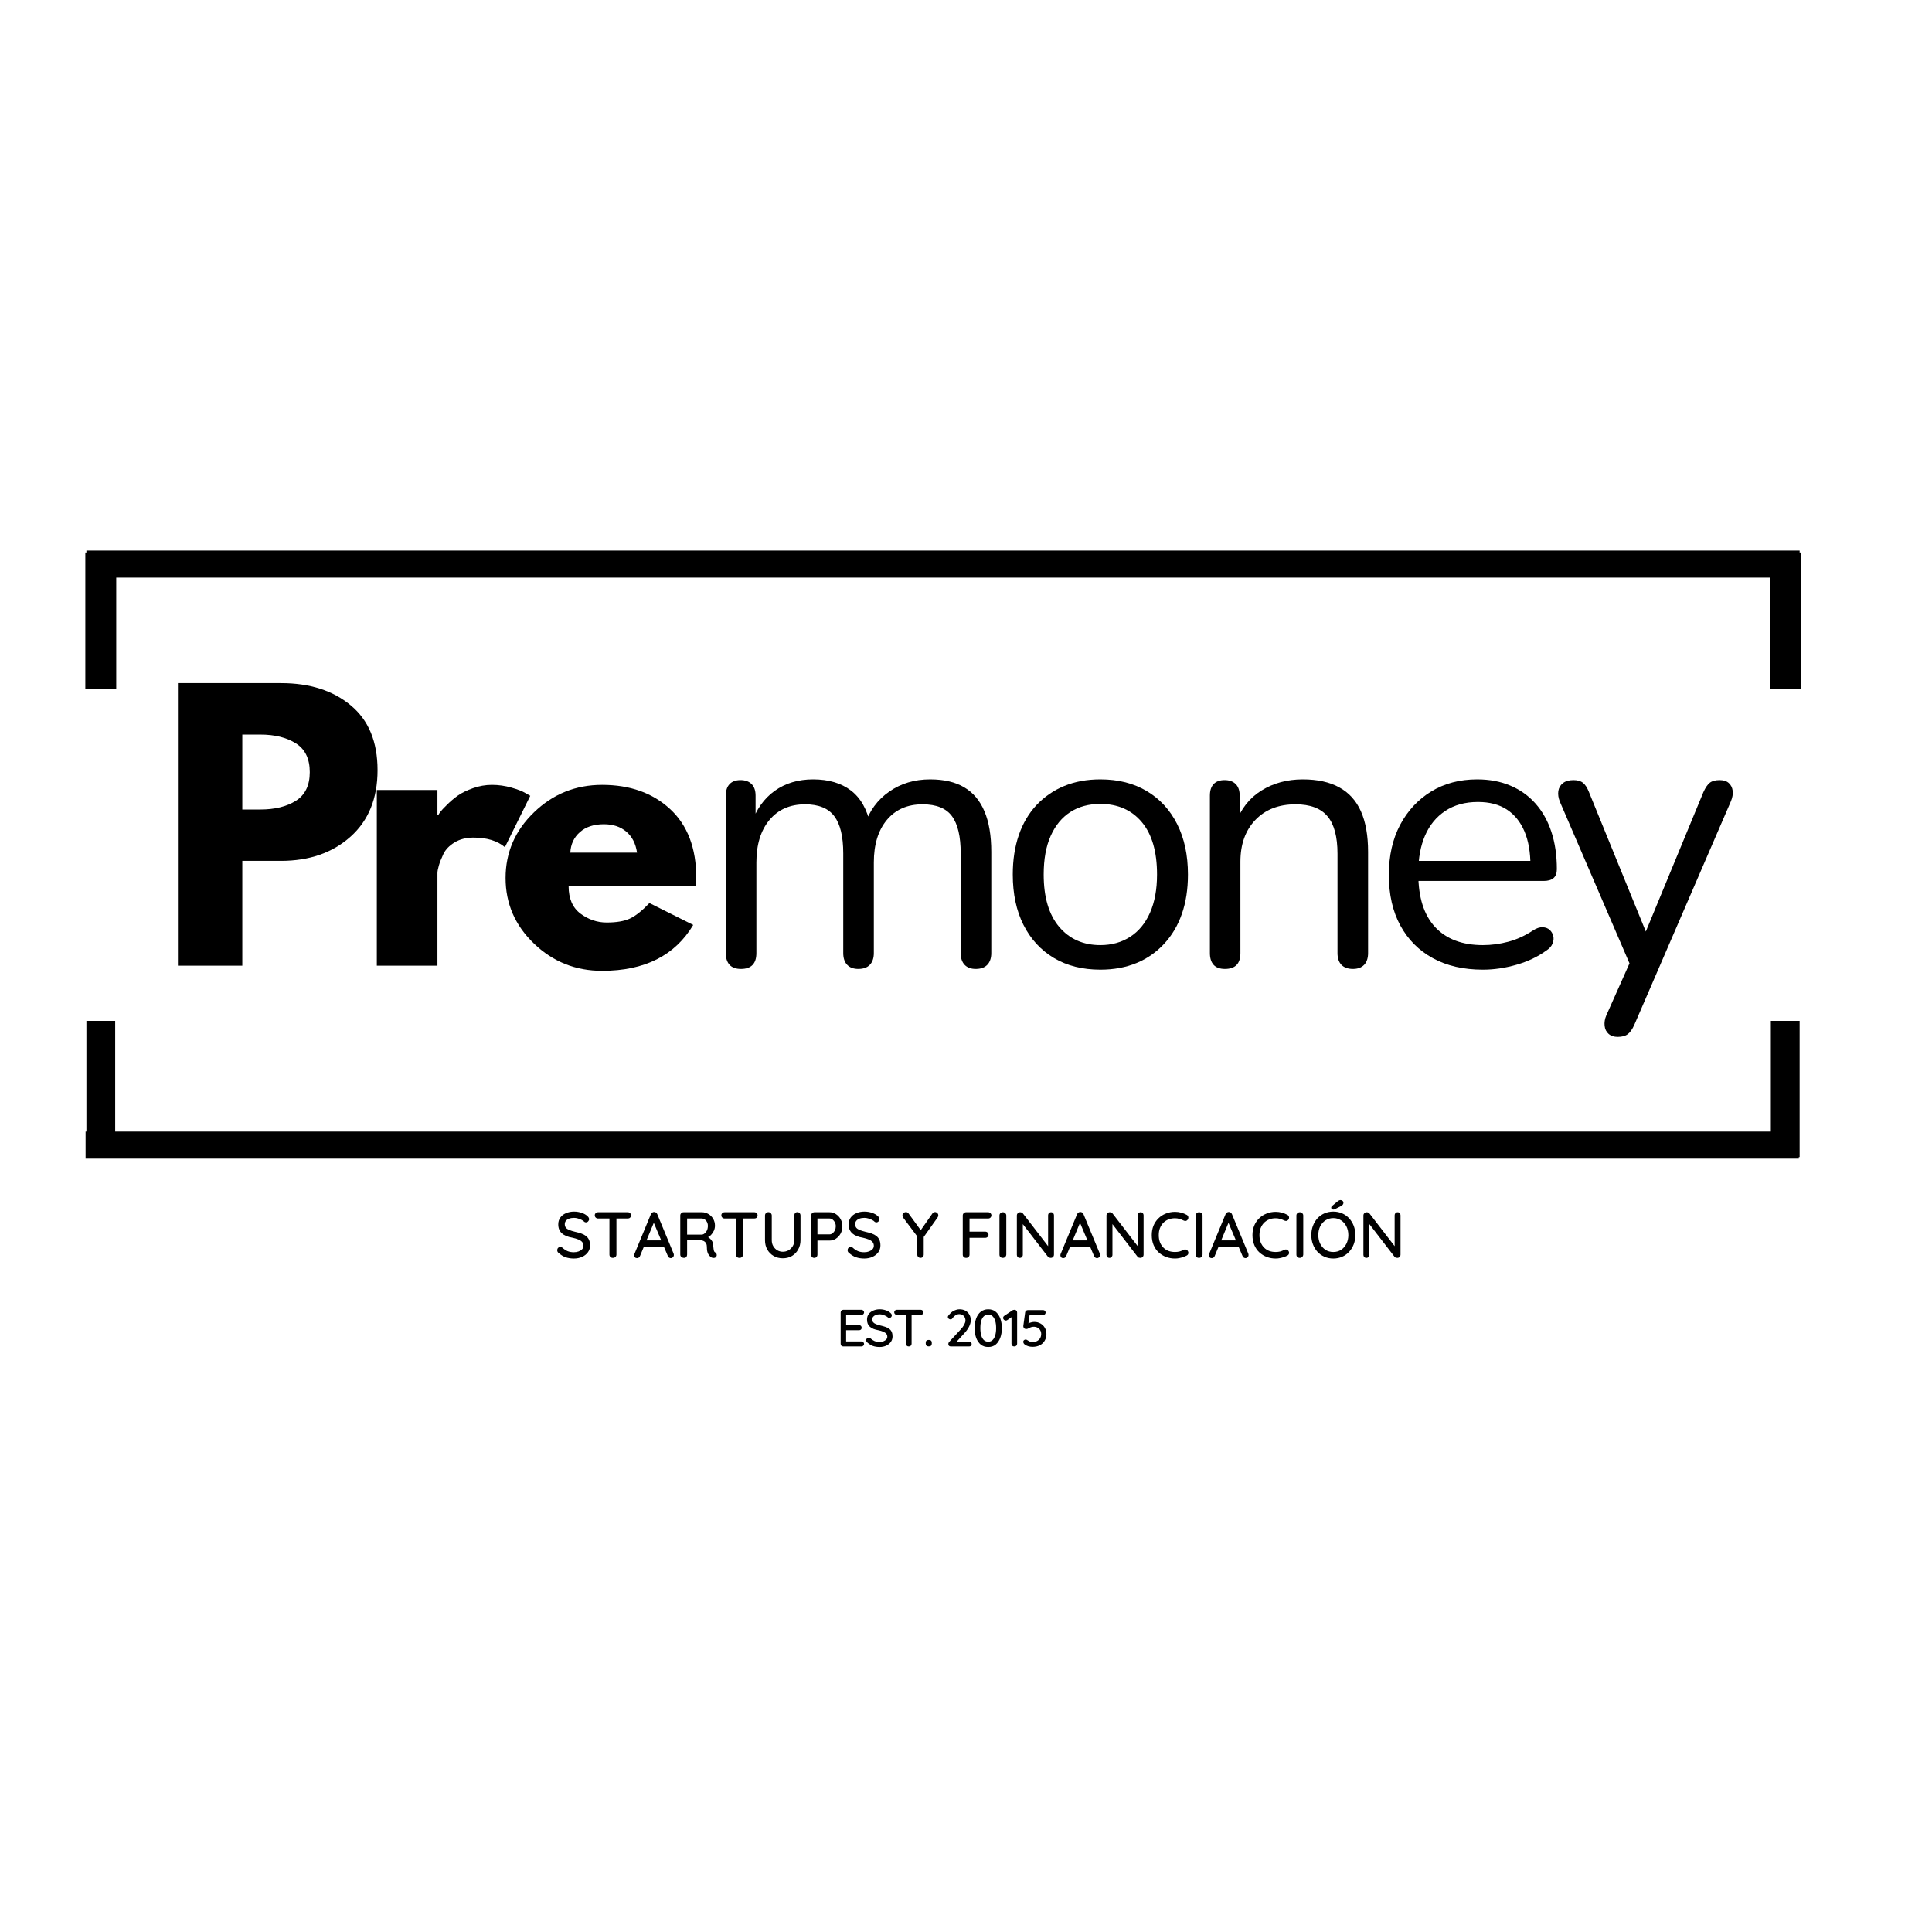 <svg xmlns="http://www.w3.org/2000/svg" xmlns:xlink="http://www.w3.org/1999/xlink" width="500" zoomAndPan="magnify" viewBox="0 0 375 375" height="500" preserveAspectRatio="xMidYMid meet" version="1.0"><defs><g></g><clipPath id="5292f1221a"><rect x="0" width="308" y="0" height="101"></rect></clipPath><clipPath id="b526734a1c"><rect x="0" width="167" y="0" height="17"></rect></clipPath><clipPath id="1fc776aa62"><rect x="0" width="45" y="0" height="13"></rect></clipPath><clipPath id="16e8ccd414"><path d="M 327 1 L 333.441 1 L 333.441 33.52 L 327 33.52 Z M 327 1 " clip-rule="nonzero"></path></clipPath><clipPath id="c2f56255a3"><path d="M 0.559 1 L 7 1 L 7 33.52 L 0.559 33.52 Z M 0.559 1 " clip-rule="nonzero"></path></clipPath><clipPath id="1ee59473c9"><rect x="0" width="334" y="0" height="34"></rect></clipPath></defs><g transform="matrix(1, 0, 0, 1, 30, 113)"><g clip-path="url(#5292f1221a)"><g fill="#000000" fill-opacity="1"><g transform="translate(0.549, 74.438)"><g><path d="M 3.984 -54.844 L 24 -54.844 C 29.582 -54.844 34.098 -53.398 37.547 -50.516 C 41.004 -47.641 42.734 -43.453 42.734 -37.953 C 42.734 -32.461 40.984 -28.156 37.484 -25.031 C 33.984 -21.906 29.488 -20.344 24 -20.344 L 16.484 -20.344 L 16.484 0 L 3.984 0 Z M 16.484 -30.312 L 20 -30.312 C 22.789 -30.312 25.082 -30.875 26.875 -32 C 28.676 -33.133 29.578 -34.988 29.578 -37.562 C 29.578 -40.164 28.676 -42.031 26.875 -43.156 C 25.082 -44.289 22.789 -44.859 20 -44.859 L 16.484 -44.859 Z M 16.484 -30.312 "></path></g></g></g><g fill="#000000" fill-opacity="1"><g transform="translate(39.158, 74.438)"><g><path d="M 3.984 0 L 3.984 -34.094 L 15.75 -34.094 L 15.75 -29.188 L 15.891 -29.188 C 15.973 -29.363 16.113 -29.582 16.312 -29.844 C 16.508 -30.113 16.941 -30.578 17.609 -31.234 C 18.273 -31.898 18.984 -32.5 19.734 -33.031 C 20.492 -33.562 21.469 -34.035 22.656 -34.453 C 23.852 -34.879 25.078 -35.094 26.328 -35.094 C 27.609 -35.094 28.867 -34.914 30.109 -34.562 C 31.348 -34.207 32.254 -33.852 32.828 -33.5 L 33.766 -32.969 L 28.844 -23 C 27.383 -24.238 25.348 -24.859 22.734 -24.859 C 21.316 -24.859 20.098 -24.547 19.078 -23.922 C 18.055 -23.305 17.332 -22.555 16.906 -21.672 C 16.488 -20.785 16.191 -20.031 16.016 -19.406 C 15.836 -18.789 15.75 -18.305 15.75 -17.953 L 15.75 0 Z M 3.984 0 "></path></g></g></g><g fill="#000000" fill-opacity="1"><g transform="translate(66.603, 74.438)"><g><path d="M 38.484 -15.422 L 13.766 -15.422 C 13.766 -13.023 14.535 -11.25 16.078 -10.094 C 17.629 -8.945 19.316 -8.375 21.141 -8.375 C 23.047 -8.375 24.551 -8.629 25.656 -9.141 C 26.758 -9.648 28.023 -10.656 29.453 -12.156 L 37.953 -7.906 C 34.41 -1.969 28.516 1 20.266 1 C 15.129 1 10.723 -0.758 7.047 -4.281 C 3.367 -7.812 1.531 -12.055 1.531 -17.016 C 1.531 -21.973 3.367 -26.223 7.047 -29.766 C 10.723 -33.316 15.129 -35.094 20.266 -35.094 C 25.672 -35.094 30.066 -33.531 33.453 -30.406 C 36.848 -27.281 38.547 -22.816 38.547 -17.016 C 38.547 -16.211 38.523 -15.68 38.484 -15.422 Z M 14.094 -21.938 L 27.047 -21.938 C 26.785 -23.707 26.086 -25.066 24.953 -26.016 C 23.828 -26.973 22.379 -27.453 20.609 -27.453 C 18.66 -27.453 17.109 -26.941 15.953 -25.922 C 14.797 -24.898 14.176 -23.57 14.094 -21.938 Z M 14.094 -21.938 "></path></g></g></g><g fill="#000000" fill-opacity="1"><g transform="translate(105.158, 74.557)"><g><path d="M 8.656 0.516 C 7.676 0.516 6.941 0.25 6.453 -0.281 C 5.961 -0.82 5.719 -1.582 5.719 -2.562 L 5.719 -33.125 C 5.719 -34.102 5.961 -34.848 6.453 -35.359 C 6.941 -35.879 7.648 -36.141 8.578 -36.141 C 9.504 -36.141 10.223 -35.879 10.734 -35.359 C 11.242 -34.848 11.5 -34.102 11.5 -33.125 L 11.5 -26.688 L 10.703 -27.703 C 11.629 -30.441 13.129 -32.555 15.203 -34.047 C 17.285 -35.535 19.77 -36.281 22.656 -36.281 C 25.676 -36.281 28.129 -35.555 30.016 -34.109 C 31.898 -32.672 33.16 -30.438 33.797 -27.406 L 32.688 -27.406 C 33.57 -30.145 35.148 -32.305 37.422 -33.891 C 39.691 -35.484 42.344 -36.281 45.375 -36.281 C 48.062 -36.281 50.27 -35.766 52 -34.734 C 53.738 -33.711 55.047 -32.16 55.922 -30.078 C 56.805 -28.004 57.25 -25.379 57.25 -22.203 L 57.25 -2.562 C 57.25 -1.582 56.988 -0.82 56.469 -0.281 C 55.957 0.25 55.211 0.516 54.234 0.516 C 53.305 0.516 52.586 0.25 52.078 -0.281 C 51.566 -0.82 51.312 -1.582 51.312 -2.562 L 51.312 -21.922 C 51.312 -25.191 50.75 -27.594 49.625 -29.125 C 48.5 -30.664 46.594 -31.438 43.906 -31.438 C 40.969 -31.438 38.656 -30.422 36.969 -28.391 C 35.289 -26.367 34.453 -23.625 34.453 -20.156 L 34.453 -2.562 C 34.453 -1.582 34.191 -0.82 33.672 -0.281 C 33.16 0.25 32.414 0.516 31.438 0.516 C 30.508 0.516 29.789 0.25 29.281 -0.281 C 28.77 -0.82 28.516 -1.582 28.516 -2.562 L 28.516 -21.922 C 28.516 -25.191 27.938 -27.594 26.781 -29.125 C 25.633 -30.664 23.742 -31.438 21.109 -31.438 C 18.18 -31.438 15.875 -30.422 14.188 -28.391 C 12.5 -26.367 11.656 -23.625 11.656 -20.156 L 11.656 -2.562 C 11.656 -0.508 10.656 0.516 8.656 0.516 Z M 8.656 0.516 "></path></g></g></g><g fill="#000000" fill-opacity="1"><g transform="translate(163.204, 74.557)"><g><path d="M 20.375 0.656 C 16.906 0.656 13.898 -0.098 11.359 -1.609 C 8.816 -3.129 6.848 -5.27 5.453 -8.031 C 4.066 -10.789 3.375 -14.051 3.375 -17.812 C 3.375 -20.645 3.766 -23.195 4.547 -25.469 C 5.328 -27.738 6.473 -29.68 7.984 -31.297 C 9.504 -32.91 11.301 -34.145 13.375 -35 C 15.445 -35.852 17.781 -36.281 20.375 -36.281 C 23.844 -36.281 26.848 -35.52 29.391 -34 C 31.93 -32.488 33.895 -30.352 35.281 -27.594 C 36.676 -24.832 37.375 -21.57 37.375 -17.812 C 37.375 -14.977 36.984 -12.438 36.203 -10.188 C 35.422 -7.938 34.27 -5.992 32.75 -4.359 C 31.238 -2.723 29.445 -1.477 27.375 -0.625 C 25.301 0.227 22.969 0.656 20.375 0.656 Z M 20.375 -4.109 C 22.57 -4.109 24.5 -4.645 26.156 -5.719 C 27.82 -6.789 29.109 -8.352 30.016 -10.406 C 30.922 -12.457 31.375 -14.926 31.375 -17.812 C 31.375 -22.258 30.383 -25.656 28.406 -28 C 26.426 -30.344 23.75 -31.516 20.375 -31.516 C 18.125 -31.516 16.18 -30.988 14.547 -29.938 C 12.91 -28.883 11.641 -27.344 10.734 -25.312 C 9.828 -23.289 9.375 -20.789 9.375 -17.812 C 9.375 -13.414 10.375 -10.031 12.375 -7.656 C 14.383 -5.289 17.051 -4.109 20.375 -4.109 Z M 20.375 -4.109 "></path></g></g></g><g fill="#000000" fill-opacity="1"><g transform="translate(199.263, 74.557)"><g><path d="M 8.5 0.516 C 7.52 0.516 6.785 0.25 6.297 -0.281 C 5.816 -0.82 5.578 -1.582 5.578 -2.562 L 5.578 -33.125 C 5.578 -34.102 5.816 -34.848 6.297 -35.359 C 6.785 -35.879 7.492 -36.141 8.422 -36.141 C 9.359 -36.141 10.082 -35.879 10.594 -35.359 C 11.102 -34.848 11.359 -34.102 11.359 -33.125 L 11.359 -26.828 L 10.562 -27.703 C 11.582 -30.535 13.254 -32.672 15.578 -34.109 C 17.898 -35.555 20.578 -36.281 23.609 -36.281 C 26.441 -36.281 28.797 -35.766 30.672 -34.734 C 32.555 -33.711 33.961 -32.16 34.891 -30.078 C 35.816 -28.004 36.281 -25.379 36.281 -22.203 L 36.281 -2.562 C 36.281 -1.582 36.023 -0.82 35.516 -0.281 C 35.004 0.25 34.281 0.516 33.344 0.516 C 32.375 0.516 31.629 0.25 31.109 -0.281 C 30.598 -0.82 30.344 -1.582 30.344 -2.562 L 30.344 -21.844 C 30.344 -25.164 29.691 -27.594 28.391 -29.125 C 27.098 -30.664 25.035 -31.438 22.203 -31.438 C 18.93 -31.438 16.328 -30.422 14.391 -28.391 C 12.461 -26.367 11.5 -23.672 11.5 -20.297 L 11.5 -2.562 C 11.5 -0.508 10.5 0.516 8.5 0.516 Z M 8.5 0.516 "></path></g></g></g><g fill="#000000" fill-opacity="1"><g transform="translate(236.201, 74.557)"><g><path d="M 21.625 0.656 C 17.863 0.656 14.625 -0.086 11.906 -1.578 C 9.195 -3.066 7.098 -5.176 5.609 -7.906 C 4.117 -10.645 3.375 -13.922 3.375 -17.734 C 3.375 -21.453 4.102 -24.691 5.562 -27.453 C 7.031 -30.211 9.047 -32.375 11.609 -33.938 C 14.18 -35.5 17.148 -36.281 20.516 -36.281 C 22.91 -36.281 25.062 -35.875 26.969 -35.062 C 28.875 -34.258 30.5 -33.098 31.844 -31.578 C 33.188 -30.066 34.211 -28.238 34.922 -26.094 C 35.629 -23.945 35.984 -21.531 35.984 -18.844 C 35.984 -18.062 35.766 -17.484 35.328 -17.109 C 34.891 -16.742 34.254 -16.562 33.422 -16.562 L 7.922 -16.562 L 7.922 -20.453 L 32.031 -20.453 L 30.859 -19.5 C 30.859 -22.133 30.469 -24.367 29.688 -26.203 C 28.906 -28.035 27.77 -29.441 26.281 -30.422 C 24.789 -31.398 22.922 -31.891 20.672 -31.891 C 18.18 -31.891 16.066 -31.312 14.328 -30.156 C 12.598 -29.008 11.289 -27.422 10.406 -25.391 C 9.531 -23.367 9.094 -21.016 9.094 -18.328 L 9.094 -17.891 C 9.094 -13.391 10.176 -9.969 12.344 -7.625 C 14.52 -5.281 17.613 -4.109 21.625 -4.109 C 23.281 -4.109 24.926 -4.328 26.562 -4.766 C 28.207 -5.203 29.812 -5.938 31.375 -6.969 C 32.051 -7.406 32.672 -7.609 33.234 -7.578 C 33.797 -7.555 34.25 -7.383 34.594 -7.062 C 34.938 -6.75 35.164 -6.359 35.281 -5.891 C 35.406 -5.43 35.359 -4.93 35.141 -4.391 C 34.922 -3.859 34.492 -3.395 33.859 -3 C 32.242 -1.832 30.336 -0.93 28.141 -0.297 C 25.941 0.336 23.77 0.656 21.625 0.656 Z M 21.625 0.656 "></path></g></g></g><g fill="#000000" fill-opacity="1"><g transform="translate(270.501, 74.557)"><g><path d="M 13.484 13.703 C 12.754 13.703 12.164 13.504 11.719 13.109 C 11.281 12.723 11.023 12.203 10.953 11.547 C 10.879 10.891 10.988 10.219 11.281 9.531 L 16.344 -1.828 L 16.344 0.734 L 2.266 -31.953 C 1.973 -32.691 1.875 -33.379 1.969 -34.016 C 2.07 -34.648 2.367 -35.16 2.859 -35.547 C 3.348 -35.941 4.031 -36.141 4.906 -36.141 C 5.688 -36.141 6.297 -35.969 6.734 -35.625 C 7.18 -35.281 7.578 -34.672 7.922 -33.797 L 19.938 -4.328 L 17.953 -4.328 L 30.125 -33.797 C 30.52 -34.672 30.938 -35.281 31.375 -35.625 C 31.812 -35.969 32.445 -36.141 33.281 -36.141 C 34.062 -36.141 34.66 -35.941 35.078 -35.547 C 35.492 -35.16 35.738 -34.66 35.812 -34.047 C 35.883 -33.43 35.77 -32.758 35.469 -32.031 L 16.719 11.359 C 16.32 12.242 15.891 12.852 15.422 13.188 C 14.961 13.531 14.316 13.703 13.484 13.703 Z M 13.484 13.703 "></path></g></g></g></g></g><g transform="matrix(1, 0, 0, 1, 107, 231)"><g clip-path="url(#b526734a1c)"><g fill="#000000" fill-opacity="1"><g transform="translate(0.655, 13.153)"><g><path d="M 3.75 0.125 C 3.133 0.125 2.594 0.039 2.125 -0.125 C 1.656 -0.289 1.203 -0.57 0.766 -0.969 C 0.672 -1.031 0.602 -1.109 0.562 -1.203 C 0.52 -1.305 0.5 -1.406 0.5 -1.5 C 0.5 -1.664 0.555 -1.812 0.672 -1.938 C 0.785 -2.062 0.93 -2.125 1.109 -2.125 C 1.242 -2.125 1.375 -2.078 1.5 -1.984 C 1.812 -1.691 2.145 -1.469 2.5 -1.312 C 2.852 -1.164 3.266 -1.094 3.734 -1.094 C 4.066 -1.094 4.375 -1.145 4.656 -1.25 C 4.945 -1.363 5.176 -1.508 5.344 -1.688 C 5.508 -1.875 5.594 -2.094 5.594 -2.344 C 5.594 -2.645 5.504 -2.895 5.328 -3.094 C 5.16 -3.289 4.91 -3.453 4.578 -3.578 C 4.254 -3.711 3.867 -3.828 3.422 -3.922 C 2.992 -3.992 2.613 -4.098 2.281 -4.234 C 1.945 -4.367 1.66 -4.539 1.422 -4.75 C 1.191 -4.957 1.016 -5.203 0.891 -5.484 C 0.766 -5.773 0.703 -6.113 0.703 -6.5 C 0.703 -7.008 0.832 -7.445 1.094 -7.812 C 1.363 -8.188 1.727 -8.473 2.188 -8.672 C 2.656 -8.879 3.18 -8.984 3.766 -8.984 C 4.297 -8.984 4.797 -8.898 5.266 -8.734 C 5.734 -8.578 6.109 -8.359 6.391 -8.078 C 6.586 -7.898 6.688 -7.707 6.688 -7.5 C 6.688 -7.352 6.625 -7.211 6.5 -7.078 C 6.383 -6.953 6.25 -6.891 6.094 -6.891 C 5.969 -6.891 5.863 -6.922 5.781 -6.984 C 5.645 -7.129 5.461 -7.258 5.234 -7.375 C 5.004 -7.488 4.758 -7.582 4.5 -7.656 C 4.25 -7.727 4.004 -7.766 3.766 -7.766 C 3.391 -7.766 3.066 -7.711 2.797 -7.609 C 2.523 -7.504 2.316 -7.359 2.172 -7.172 C 2.035 -6.992 1.969 -6.785 1.969 -6.547 C 1.969 -6.254 2.047 -6.016 2.203 -5.828 C 2.367 -5.648 2.598 -5.504 2.891 -5.391 C 3.191 -5.273 3.531 -5.172 3.906 -5.078 C 4.375 -4.973 4.789 -4.859 5.156 -4.734 C 5.52 -4.609 5.828 -4.445 6.078 -4.25 C 6.336 -4.051 6.535 -3.801 6.672 -3.5 C 6.805 -3.207 6.875 -2.844 6.875 -2.406 C 6.875 -1.895 6.727 -1.445 6.438 -1.062 C 6.156 -0.688 5.781 -0.395 5.312 -0.188 C 4.844 0.02 4.32 0.125 3.75 0.125 Z M 3.75 0.125 "></path></g></g></g><g fill="#000000" fill-opacity="1"><g transform="translate(8.056, 13.153)"><g><path d="M 3.906 0 C 3.707 0 3.547 -0.055 3.422 -0.172 C 3.297 -0.297 3.234 -0.453 3.234 -0.641 L 3.234 -8.219 L 4.594 -8.219 L 4.594 -0.641 C 4.594 -0.453 4.523 -0.297 4.391 -0.172 C 4.266 -0.055 4.102 0 3.906 0 Z M 1.031 -7.641 C 0.852 -7.641 0.703 -7.695 0.578 -7.812 C 0.453 -7.926 0.391 -8.078 0.391 -8.266 C 0.391 -8.441 0.453 -8.582 0.578 -8.688 C 0.703 -8.801 0.852 -8.859 1.031 -8.859 L 6.797 -8.859 C 6.973 -8.859 7.117 -8.801 7.234 -8.688 C 7.359 -8.57 7.422 -8.426 7.422 -8.25 C 7.422 -8.062 7.359 -7.91 7.234 -7.797 C 7.117 -7.691 6.973 -7.641 6.797 -7.641 Z M 1.031 -7.641 "></path></g></g></g><g fill="#000000" fill-opacity="1"><g transform="translate(15.887, 13.153)"><g><path d="M 4.188 -7.219 L 1.344 -0.375 C 1.289 -0.238 1.211 -0.133 1.109 -0.062 C 1.016 0.008 0.898 0.047 0.766 0.047 C 0.586 0.047 0.453 -0.004 0.359 -0.109 C 0.266 -0.211 0.211 -0.344 0.203 -0.5 C 0.203 -0.562 0.211 -0.629 0.234 -0.703 L 3.453 -8.484 C 3.516 -8.617 3.602 -8.723 3.719 -8.797 C 3.832 -8.879 3.957 -8.914 4.094 -8.906 C 4.219 -8.906 4.332 -8.867 4.438 -8.797 C 4.551 -8.723 4.633 -8.617 4.688 -8.484 L 7.859 -0.828 C 7.891 -0.742 7.906 -0.656 7.906 -0.562 C 7.906 -0.383 7.844 -0.238 7.719 -0.125 C 7.602 -0.008 7.469 0.047 7.312 0.047 C 7.188 0.047 7.07 0.008 6.969 -0.062 C 6.863 -0.145 6.785 -0.25 6.734 -0.375 L 3.859 -7.172 Z M 1.844 -2.172 L 2.422 -3.391 L 6 -3.391 L 6.219 -2.172 Z M 1.844 -2.172 "></path></g></g></g><g fill="#000000" fill-opacity="1"><g transform="translate(24.009, 13.153)"><g><path d="M 1.781 0 C 1.582 0 1.406 -0.055 1.25 -0.172 C 1.102 -0.297 1.031 -0.453 1.031 -0.641 L 1.031 -8.219 C 1.031 -8.406 1.094 -8.555 1.219 -8.672 C 1.344 -8.797 1.492 -8.859 1.672 -8.859 L 5.234 -8.859 C 5.691 -8.859 6.109 -8.742 6.484 -8.516 C 6.867 -8.297 7.176 -7.988 7.406 -7.594 C 7.645 -7.207 7.766 -6.758 7.766 -6.25 C 7.766 -5.914 7.695 -5.594 7.562 -5.281 C 7.426 -4.977 7.242 -4.707 7.016 -4.469 C 6.785 -4.227 6.523 -4.051 6.234 -3.938 L 6.094 -4.172 C 6.363 -4.078 6.594 -3.941 6.781 -3.766 C 6.977 -3.598 7.133 -3.398 7.25 -3.172 C 7.363 -2.941 7.422 -2.676 7.422 -2.375 C 7.453 -2.113 7.477 -1.895 7.5 -1.719 C 7.52 -1.551 7.551 -1.41 7.594 -1.297 C 7.633 -1.191 7.711 -1.109 7.828 -1.047 C 7.973 -0.961 8.062 -0.836 8.094 -0.672 C 8.133 -0.504 8.102 -0.352 8 -0.219 C 7.926 -0.113 7.832 -0.047 7.719 -0.016 C 7.602 0.016 7.484 0.02 7.359 0 C 7.242 -0.02 7.145 -0.051 7.062 -0.094 C 6.926 -0.188 6.785 -0.312 6.641 -0.469 C 6.504 -0.625 6.395 -0.836 6.312 -1.109 C 6.227 -1.391 6.188 -1.758 6.188 -2.219 C 6.188 -2.426 6.148 -2.602 6.078 -2.75 C 6.016 -2.906 5.922 -3.031 5.797 -3.125 C 5.68 -3.227 5.547 -3.301 5.391 -3.344 C 5.234 -3.395 5.055 -3.422 4.859 -3.422 L 2.172 -3.422 L 2.359 -3.672 L 2.359 -0.641 C 2.359 -0.453 2.305 -0.297 2.203 -0.172 C 2.098 -0.055 1.957 0 1.781 0 Z M 2.188 -4.516 L 5.219 -4.516 C 5.406 -4.523 5.586 -4.602 5.766 -4.75 C 5.953 -4.895 6.102 -5.094 6.219 -5.344 C 6.332 -5.602 6.391 -5.895 6.391 -6.219 C 6.391 -6.625 6.27 -6.961 6.031 -7.234 C 5.789 -7.504 5.504 -7.641 5.172 -7.641 L 2.219 -7.641 L 2.359 -7.969 L 2.359 -4.25 Z M 2.188 -4.516 "></path></g></g></g><g fill="#000000" fill-opacity="1"><g transform="translate(32.624, 13.153)"><g><path d="M 3.906 0 C 3.707 0 3.547 -0.055 3.422 -0.172 C 3.297 -0.297 3.234 -0.453 3.234 -0.641 L 3.234 -8.219 L 4.594 -8.219 L 4.594 -0.641 C 4.594 -0.453 4.523 -0.297 4.391 -0.172 C 4.266 -0.055 4.102 0 3.906 0 Z M 1.031 -7.641 C 0.852 -7.641 0.703 -7.695 0.578 -7.812 C 0.453 -7.926 0.391 -8.078 0.391 -8.266 C 0.391 -8.441 0.453 -8.582 0.578 -8.688 C 0.703 -8.801 0.852 -8.859 1.031 -8.859 L 6.797 -8.859 C 6.973 -8.859 7.117 -8.801 7.234 -8.688 C 7.359 -8.57 7.422 -8.426 7.422 -8.25 C 7.422 -8.062 7.359 -7.91 7.234 -7.797 C 7.117 -7.691 6.973 -7.641 6.797 -7.641 Z M 1.031 -7.641 "></path></g></g></g><g fill="#000000" fill-opacity="1"><g transform="translate(40.456, 13.153)"><g><path d="M 7.312 -8.875 C 7.5 -8.875 7.645 -8.812 7.75 -8.688 C 7.863 -8.562 7.922 -8.406 7.922 -8.219 L 7.922 -3.438 C 7.922 -2.758 7.77 -2.156 7.469 -1.625 C 7.176 -1.094 6.773 -0.676 6.266 -0.375 C 5.754 -0.07 5.16 0.078 4.484 0.078 C 3.816 0.078 3.223 -0.07 2.703 -0.375 C 2.18 -0.676 1.77 -1.094 1.469 -1.625 C 1.176 -2.156 1.031 -2.758 1.031 -3.438 L 1.031 -8.219 C 1.031 -8.406 1.094 -8.562 1.219 -8.688 C 1.344 -8.812 1.504 -8.875 1.703 -8.875 C 1.867 -8.875 2.016 -8.812 2.141 -8.688 C 2.273 -8.562 2.344 -8.406 2.344 -8.219 L 2.344 -3.438 C 2.344 -2.988 2.441 -2.598 2.641 -2.266 C 2.836 -1.93 3.098 -1.664 3.422 -1.469 C 3.754 -1.281 4.109 -1.188 4.484 -1.188 C 4.891 -1.188 5.258 -1.281 5.594 -1.469 C 5.926 -1.664 6.195 -1.93 6.406 -2.266 C 6.613 -2.598 6.719 -2.988 6.719 -3.438 L 6.719 -8.219 C 6.719 -8.406 6.77 -8.562 6.875 -8.688 C 6.977 -8.812 7.125 -8.875 7.312 -8.875 Z M 7.312 -8.875 "></path></g></g></g><g fill="#000000" fill-opacity="1"><g transform="translate(49.413, 13.153)"><g><path d="M 4.594 -8.859 C 5.039 -8.859 5.453 -8.738 5.828 -8.5 C 6.211 -8.258 6.52 -7.93 6.75 -7.516 C 6.977 -7.098 7.094 -6.633 7.094 -6.125 C 7.094 -5.613 6.977 -5.145 6.75 -4.719 C 6.52 -4.301 6.211 -3.969 5.828 -3.719 C 5.453 -3.477 5.039 -3.359 4.594 -3.359 L 2.156 -3.359 L 2.25 -3.562 L 2.25 -0.641 C 2.25 -0.453 2.191 -0.297 2.078 -0.172 C 1.961 -0.055 1.812 0 1.625 0 C 1.445 0 1.301 -0.055 1.188 -0.172 C 1.082 -0.297 1.031 -0.453 1.031 -0.641 L 1.031 -8.219 C 1.031 -8.406 1.094 -8.555 1.219 -8.672 C 1.344 -8.797 1.492 -8.859 1.672 -8.859 Z M 4.594 -4.562 C 4.812 -4.562 5.008 -4.633 5.188 -4.781 C 5.375 -4.926 5.523 -5.113 5.641 -5.344 C 5.754 -5.582 5.812 -5.844 5.812 -6.125 C 5.812 -6.406 5.754 -6.66 5.641 -6.891 C 5.523 -7.117 5.375 -7.301 5.188 -7.438 C 5.008 -7.57 4.812 -7.641 4.594 -7.641 L 2.125 -7.641 L 2.25 -7.828 L 2.25 -4.406 L 2.141 -4.562 Z M 4.594 -4.562 "></path></g></g></g><g fill="#000000" fill-opacity="1"><g transform="translate(57.016, 13.153)"><g><path d="M 3.75 0.125 C 3.133 0.125 2.594 0.039 2.125 -0.125 C 1.656 -0.289 1.203 -0.57 0.766 -0.969 C 0.672 -1.031 0.602 -1.109 0.562 -1.203 C 0.52 -1.305 0.5 -1.406 0.5 -1.5 C 0.5 -1.664 0.555 -1.812 0.672 -1.938 C 0.785 -2.062 0.93 -2.125 1.109 -2.125 C 1.242 -2.125 1.375 -2.078 1.5 -1.984 C 1.812 -1.691 2.145 -1.469 2.5 -1.312 C 2.852 -1.164 3.266 -1.094 3.734 -1.094 C 4.066 -1.094 4.375 -1.145 4.656 -1.25 C 4.945 -1.363 5.176 -1.508 5.344 -1.688 C 5.508 -1.875 5.594 -2.094 5.594 -2.344 C 5.594 -2.645 5.504 -2.895 5.328 -3.094 C 5.16 -3.289 4.91 -3.453 4.578 -3.578 C 4.254 -3.711 3.867 -3.828 3.422 -3.922 C 2.992 -3.992 2.613 -4.098 2.281 -4.234 C 1.945 -4.367 1.66 -4.539 1.422 -4.75 C 1.191 -4.957 1.016 -5.203 0.891 -5.484 C 0.766 -5.773 0.703 -6.113 0.703 -6.5 C 0.703 -7.008 0.832 -7.445 1.094 -7.812 C 1.363 -8.188 1.727 -8.473 2.188 -8.672 C 2.656 -8.879 3.18 -8.984 3.766 -8.984 C 4.297 -8.984 4.797 -8.898 5.266 -8.734 C 5.734 -8.578 6.109 -8.359 6.391 -8.078 C 6.586 -7.898 6.688 -7.707 6.688 -7.5 C 6.688 -7.352 6.625 -7.211 6.5 -7.078 C 6.383 -6.953 6.25 -6.891 6.094 -6.891 C 5.969 -6.891 5.863 -6.922 5.781 -6.984 C 5.645 -7.129 5.461 -7.258 5.234 -7.375 C 5.004 -7.488 4.758 -7.582 4.5 -7.656 C 4.25 -7.727 4.004 -7.766 3.766 -7.766 C 3.391 -7.766 3.066 -7.711 2.797 -7.609 C 2.523 -7.504 2.316 -7.359 2.172 -7.172 C 2.035 -6.992 1.969 -6.785 1.969 -6.547 C 1.969 -6.254 2.047 -6.016 2.203 -5.828 C 2.367 -5.648 2.598 -5.504 2.891 -5.391 C 3.191 -5.273 3.531 -5.172 3.906 -5.078 C 4.375 -4.973 4.789 -4.859 5.156 -4.734 C 5.52 -4.609 5.828 -4.445 6.078 -4.25 C 6.336 -4.051 6.535 -3.801 6.672 -3.5 C 6.805 -3.207 6.875 -2.844 6.875 -2.406 C 6.875 -1.895 6.727 -1.445 6.438 -1.062 C 6.156 -0.688 5.781 -0.395 5.312 -0.188 C 4.844 0.02 4.32 0.125 3.75 0.125 Z M 3.75 0.125 "></path></g></g></g><g fill="#000000" fill-opacity="1"><g transform="translate(64.417, 13.153)"><g></g></g></g><g fill="#000000" fill-opacity="1"><g transform="translate(67.934, 13.153)"><g><path d="M 6.562 -8.891 C 6.719 -8.891 6.859 -8.828 6.984 -8.703 C 7.117 -8.586 7.188 -8.438 7.188 -8.25 C 7.188 -8.188 7.176 -8.117 7.156 -8.047 C 7.133 -7.984 7.102 -7.922 7.062 -7.859 L 4.156 -3.766 L 4.359 -4.5 L 4.359 -0.641 C 4.359 -0.453 4.297 -0.297 4.172 -0.172 C 4.047 -0.055 3.906 0 3.75 0 C 3.57 0 3.422 -0.055 3.297 -0.172 C 3.172 -0.297 3.109 -0.453 3.109 -0.641 L 3.109 -4.406 L 3.203 -4.031 L 0.406 -7.766 C 0.332 -7.859 0.285 -7.945 0.266 -8.031 C 0.242 -8.113 0.234 -8.191 0.234 -8.266 C 0.234 -8.453 0.305 -8.602 0.453 -8.719 C 0.598 -8.832 0.75 -8.891 0.906 -8.891 C 1.102 -8.891 1.273 -8.797 1.422 -8.609 L 3.953 -5.141 L 3.641 -5.172 L 6.031 -8.594 C 6.164 -8.789 6.344 -8.891 6.562 -8.891 Z M 6.562 -8.891 "></path></g></g></g><g fill="#000000" fill-opacity="1"><g transform="translate(75.322, 13.153)"><g></g></g></g><g fill="#000000" fill-opacity="1"><g transform="translate(78.839, 13.153)"><g><path d="M 1.703 0 C 1.492 0 1.328 -0.055 1.203 -0.172 C 1.086 -0.297 1.031 -0.453 1.031 -0.641 L 1.031 -8.219 C 1.031 -8.406 1.094 -8.555 1.219 -8.672 C 1.344 -8.797 1.492 -8.859 1.672 -8.859 L 5.953 -8.859 C 6.141 -8.859 6.289 -8.797 6.406 -8.672 C 6.531 -8.555 6.594 -8.41 6.594 -8.234 C 6.594 -8.078 6.531 -7.938 6.406 -7.812 C 6.289 -7.695 6.141 -7.641 5.953 -7.641 L 2.25 -7.641 L 2.344 -7.766 L 2.344 -4.953 L 2.266 -5.094 L 5.375 -5.094 C 5.562 -5.094 5.719 -5.035 5.844 -4.922 C 5.969 -4.805 6.031 -4.66 6.031 -4.484 C 6.031 -4.316 5.969 -4.176 5.844 -4.062 C 5.719 -3.945 5.562 -3.891 5.375 -3.891 L 2.234 -3.891 L 2.344 -3.984 L 2.344 -0.641 C 2.344 -0.453 2.281 -0.297 2.156 -0.172 C 2.031 -0.055 1.879 0 1.703 0 Z M 1.703 0 "></path></g></g></g><g fill="#000000" fill-opacity="1"><g transform="translate(85.962, 13.153)"><g><path d="M 2.359 -0.641 C 2.348 -0.453 2.273 -0.297 2.141 -0.172 C 2.016 -0.055 1.863 0 1.688 0 C 1.488 0 1.328 -0.055 1.203 -0.172 C 1.086 -0.297 1.031 -0.453 1.031 -0.641 L 1.031 -8.219 C 1.031 -8.406 1.094 -8.555 1.219 -8.672 C 1.344 -8.797 1.504 -8.859 1.703 -8.859 C 1.879 -8.859 2.031 -8.797 2.156 -8.672 C 2.289 -8.555 2.359 -8.406 2.359 -8.219 Z M 2.359 -0.641 "></path></g></g></g><g fill="#000000" fill-opacity="1"><g transform="translate(89.34, 13.153)"><g><path d="M 7.672 -8.859 C 7.836 -8.859 7.973 -8.801 8.078 -8.688 C 8.18 -8.57 8.234 -8.43 8.234 -8.266 L 8.234 -0.641 C 8.234 -0.453 8.172 -0.297 8.047 -0.172 C 7.93 -0.055 7.781 0 7.594 0 C 7.508 0 7.414 -0.016 7.312 -0.047 C 7.219 -0.078 7.145 -0.125 7.094 -0.188 L 1.891 -6.938 L 2.188 -7.094 L 2.188 -0.578 C 2.188 -0.422 2.129 -0.285 2.016 -0.172 C 1.91 -0.055 1.773 0 1.609 0 C 1.43 0 1.289 -0.055 1.188 -0.172 C 1.082 -0.285 1.031 -0.422 1.031 -0.578 L 1.031 -8.219 C 1.031 -8.406 1.094 -8.555 1.219 -8.672 C 1.344 -8.797 1.492 -8.859 1.672 -8.859 C 1.766 -8.859 1.863 -8.836 1.969 -8.797 C 2.07 -8.766 2.148 -8.707 2.203 -8.625 L 7.281 -2.031 L 7.094 -1.844 L 7.094 -8.266 C 7.094 -8.43 7.145 -8.57 7.25 -8.688 C 7.363 -8.801 7.504 -8.859 7.672 -8.859 Z M 7.672 -8.859 "></path></g></g></g><g fill="#000000" fill-opacity="1"><g transform="translate(98.613, 13.153)"><g><path d="M 4.188 -7.219 L 1.344 -0.375 C 1.289 -0.238 1.211 -0.133 1.109 -0.062 C 1.016 0.008 0.898 0.047 0.766 0.047 C 0.586 0.047 0.453 -0.004 0.359 -0.109 C 0.266 -0.211 0.211 -0.344 0.203 -0.5 C 0.203 -0.562 0.211 -0.629 0.234 -0.703 L 3.453 -8.484 C 3.516 -8.617 3.602 -8.723 3.719 -8.797 C 3.832 -8.879 3.957 -8.914 4.094 -8.906 C 4.219 -8.906 4.332 -8.867 4.438 -8.797 C 4.551 -8.723 4.633 -8.617 4.688 -8.484 L 7.859 -0.828 C 7.891 -0.742 7.906 -0.656 7.906 -0.562 C 7.906 -0.383 7.844 -0.238 7.719 -0.125 C 7.602 -0.008 7.469 0.047 7.312 0.047 C 7.188 0.047 7.07 0.008 6.969 -0.062 C 6.863 -0.145 6.785 -0.25 6.734 -0.375 L 3.859 -7.172 Z M 1.844 -2.172 L 2.422 -3.391 L 6 -3.391 L 6.219 -2.172 Z M 1.844 -2.172 "></path></g></g></g><g fill="#000000" fill-opacity="1"><g transform="translate(106.735, 13.153)"><g><path d="M 7.672 -8.859 C 7.836 -8.859 7.973 -8.801 8.078 -8.688 C 8.18 -8.57 8.234 -8.43 8.234 -8.266 L 8.234 -0.641 C 8.234 -0.453 8.172 -0.297 8.047 -0.172 C 7.93 -0.055 7.781 0 7.594 0 C 7.508 0 7.414 -0.016 7.312 -0.047 C 7.219 -0.078 7.145 -0.125 7.094 -0.188 L 1.891 -6.938 L 2.188 -7.094 L 2.188 -0.578 C 2.188 -0.422 2.129 -0.285 2.016 -0.172 C 1.91 -0.055 1.773 0 1.609 0 C 1.43 0 1.289 -0.055 1.188 -0.172 C 1.082 -0.285 1.031 -0.422 1.031 -0.578 L 1.031 -8.219 C 1.031 -8.406 1.094 -8.555 1.219 -8.672 C 1.344 -8.797 1.492 -8.859 1.672 -8.859 C 1.766 -8.859 1.863 -8.836 1.969 -8.797 C 2.07 -8.766 2.148 -8.707 2.203 -8.625 L 7.281 -2.031 L 7.094 -1.844 L 7.094 -8.266 C 7.094 -8.43 7.145 -8.57 7.25 -8.688 C 7.363 -8.801 7.504 -8.859 7.672 -8.859 Z M 7.672 -8.859 "></path></g></g></g><g fill="#000000" fill-opacity="1"><g transform="translate(116.009, 13.153)"><g><path d="M 7.312 -8.359 C 7.5 -8.266 7.609 -8.117 7.641 -7.922 C 7.672 -7.723 7.625 -7.547 7.5 -7.391 C 7.406 -7.266 7.281 -7.191 7.125 -7.172 C 6.977 -7.16 6.832 -7.191 6.688 -7.266 C 6.445 -7.391 6.191 -7.488 5.922 -7.562 C 5.648 -7.645 5.363 -7.688 5.062 -7.688 C 4.582 -7.688 4.148 -7.609 3.766 -7.453 C 3.379 -7.297 3.047 -7.07 2.766 -6.781 C 2.492 -6.488 2.281 -6.145 2.125 -5.75 C 1.977 -5.352 1.906 -4.91 1.906 -4.422 C 1.906 -3.891 1.984 -3.422 2.141 -3.016 C 2.305 -2.609 2.531 -2.266 2.812 -1.984 C 3.094 -1.703 3.426 -1.488 3.812 -1.344 C 4.195 -1.207 4.613 -1.141 5.062 -1.141 C 5.352 -1.141 5.633 -1.172 5.906 -1.234 C 6.176 -1.305 6.438 -1.41 6.688 -1.547 C 6.832 -1.617 6.977 -1.645 7.125 -1.625 C 7.281 -1.602 7.406 -1.531 7.5 -1.406 C 7.633 -1.227 7.68 -1.047 7.641 -0.859 C 7.609 -0.68 7.504 -0.547 7.328 -0.453 C 7.117 -0.336 6.883 -0.238 6.625 -0.156 C 6.375 -0.07 6.117 -0.004 5.859 0.047 C 5.598 0.098 5.332 0.125 5.062 0.125 C 4.457 0.125 3.883 0.023 3.344 -0.172 C 2.801 -0.379 2.316 -0.676 1.891 -1.062 C 1.473 -1.445 1.145 -1.922 0.906 -2.484 C 0.664 -3.055 0.547 -3.703 0.547 -4.422 C 0.547 -5.078 0.656 -5.68 0.875 -6.234 C 1.102 -6.785 1.422 -7.258 1.828 -7.656 C 2.234 -8.062 2.711 -8.375 3.266 -8.594 C 3.816 -8.82 4.414 -8.938 5.062 -8.938 C 5.469 -8.938 5.863 -8.883 6.25 -8.781 C 6.633 -8.676 6.988 -8.535 7.312 -8.359 Z M 7.312 -8.359 "></path></g></g></g><g fill="#000000" fill-opacity="1"><g transform="translate(124.055, 13.153)"><g><path d="M 2.359 -0.641 C 2.348 -0.453 2.273 -0.297 2.141 -0.172 C 2.016 -0.055 1.863 0 1.688 0 C 1.488 0 1.328 -0.055 1.203 -0.172 C 1.086 -0.297 1.031 -0.453 1.031 -0.641 L 1.031 -8.219 C 1.031 -8.406 1.094 -8.555 1.219 -8.672 C 1.344 -8.797 1.504 -8.859 1.703 -8.859 C 1.879 -8.859 2.031 -8.797 2.156 -8.672 C 2.289 -8.555 2.359 -8.406 2.359 -8.219 Z M 2.359 -0.641 "></path></g></g></g><g fill="#000000" fill-opacity="1"><g transform="translate(127.433, 13.153)"><g><path d="M 4.188 -7.219 L 1.344 -0.375 C 1.289 -0.238 1.211 -0.133 1.109 -0.062 C 1.016 0.008 0.898 0.047 0.766 0.047 C 0.586 0.047 0.453 -0.004 0.359 -0.109 C 0.266 -0.211 0.211 -0.344 0.203 -0.5 C 0.203 -0.562 0.211 -0.629 0.234 -0.703 L 3.453 -8.484 C 3.516 -8.617 3.602 -8.723 3.719 -8.797 C 3.832 -8.879 3.957 -8.914 4.094 -8.906 C 4.219 -8.906 4.332 -8.867 4.438 -8.797 C 4.551 -8.723 4.633 -8.617 4.688 -8.484 L 7.859 -0.828 C 7.891 -0.742 7.906 -0.656 7.906 -0.562 C 7.906 -0.383 7.844 -0.238 7.719 -0.125 C 7.602 -0.008 7.469 0.047 7.312 0.047 C 7.188 0.047 7.07 0.008 6.969 -0.062 C 6.863 -0.145 6.785 -0.25 6.734 -0.375 L 3.859 -7.172 Z M 1.844 -2.172 L 2.422 -3.391 L 6 -3.391 L 6.219 -2.172 Z M 1.844 -2.172 "></path></g></g></g><g fill="#000000" fill-opacity="1"><g transform="translate(135.555, 13.153)"><g><path d="M 7.312 -8.359 C 7.5 -8.266 7.609 -8.117 7.641 -7.922 C 7.672 -7.723 7.625 -7.547 7.5 -7.391 C 7.406 -7.266 7.281 -7.191 7.125 -7.172 C 6.977 -7.16 6.832 -7.191 6.688 -7.266 C 6.445 -7.391 6.191 -7.488 5.922 -7.562 C 5.648 -7.645 5.363 -7.688 5.062 -7.688 C 4.582 -7.688 4.148 -7.609 3.766 -7.453 C 3.379 -7.297 3.047 -7.07 2.766 -6.781 C 2.492 -6.488 2.281 -6.145 2.125 -5.75 C 1.977 -5.352 1.906 -4.91 1.906 -4.422 C 1.906 -3.891 1.984 -3.422 2.141 -3.016 C 2.305 -2.609 2.531 -2.266 2.812 -1.984 C 3.094 -1.703 3.426 -1.488 3.812 -1.344 C 4.195 -1.207 4.613 -1.141 5.062 -1.141 C 5.352 -1.141 5.633 -1.172 5.906 -1.234 C 6.176 -1.305 6.438 -1.41 6.688 -1.547 C 6.832 -1.617 6.977 -1.645 7.125 -1.625 C 7.281 -1.602 7.406 -1.531 7.5 -1.406 C 7.633 -1.227 7.68 -1.047 7.641 -0.859 C 7.609 -0.68 7.504 -0.547 7.328 -0.453 C 7.117 -0.336 6.883 -0.238 6.625 -0.156 C 6.375 -0.07 6.117 -0.004 5.859 0.047 C 5.598 0.098 5.332 0.125 5.062 0.125 C 4.457 0.125 3.883 0.023 3.344 -0.172 C 2.801 -0.379 2.316 -0.676 1.891 -1.062 C 1.473 -1.445 1.145 -1.922 0.906 -2.484 C 0.664 -3.055 0.547 -3.703 0.547 -4.422 C 0.547 -5.078 0.656 -5.68 0.875 -6.234 C 1.102 -6.785 1.422 -7.258 1.828 -7.656 C 2.234 -8.062 2.711 -8.375 3.266 -8.594 C 3.816 -8.82 4.414 -8.938 5.062 -8.938 C 5.469 -8.938 5.863 -8.883 6.25 -8.781 C 6.633 -8.676 6.988 -8.535 7.312 -8.359 Z M 7.312 -8.359 "></path></g></g></g><g fill="#000000" fill-opacity="1"><g transform="translate(143.601, 13.153)"><g><path d="M 2.359 -0.641 C 2.348 -0.453 2.273 -0.297 2.141 -0.172 C 2.016 -0.055 1.863 0 1.688 0 C 1.488 0 1.328 -0.055 1.203 -0.172 C 1.086 -0.297 1.031 -0.453 1.031 -0.641 L 1.031 -8.219 C 1.031 -8.406 1.094 -8.555 1.219 -8.672 C 1.344 -8.797 1.504 -8.859 1.703 -8.859 C 1.879 -8.859 2.031 -8.797 2.156 -8.672 C 2.289 -8.555 2.359 -8.406 2.359 -8.219 Z M 2.359 -0.641 "></path></g></g></g><g fill="#000000" fill-opacity="1"><g transform="translate(146.979, 13.153)"><g><path d="M 9.094 -4.422 C 9.094 -3.785 8.988 -3.191 8.781 -2.641 C 8.57 -2.086 8.273 -1.602 7.891 -1.188 C 7.504 -0.77 7.051 -0.445 6.531 -0.219 C 6.008 0.008 5.438 0.125 4.812 0.125 C 4.195 0.125 3.625 0.008 3.094 -0.219 C 2.57 -0.445 2.117 -0.77 1.734 -1.188 C 1.359 -1.602 1.066 -2.086 0.859 -2.641 C 0.648 -3.191 0.547 -3.785 0.547 -4.422 C 0.547 -5.066 0.648 -5.664 0.859 -6.219 C 1.066 -6.77 1.359 -7.254 1.734 -7.672 C 2.117 -8.086 2.57 -8.41 3.094 -8.641 C 3.625 -8.867 4.195 -8.984 4.812 -8.984 C 5.438 -8.984 6.008 -8.867 6.531 -8.641 C 7.051 -8.41 7.504 -8.086 7.891 -7.672 C 8.273 -7.254 8.57 -6.77 8.781 -6.219 C 8.988 -5.664 9.094 -5.066 9.094 -4.422 Z M 7.734 -4.422 C 7.734 -5.047 7.609 -5.609 7.359 -6.109 C 7.109 -6.609 6.766 -7 6.328 -7.281 C 5.891 -7.57 5.383 -7.719 4.812 -7.719 C 4.25 -7.719 3.742 -7.57 3.297 -7.281 C 2.859 -7 2.516 -6.609 2.266 -6.109 C 2.023 -5.617 1.906 -5.055 1.906 -4.422 C 1.906 -3.805 2.023 -3.25 2.266 -2.75 C 2.516 -2.25 2.859 -1.852 3.297 -1.562 C 3.742 -1.281 4.25 -1.141 4.812 -1.141 C 5.383 -1.141 5.891 -1.281 6.328 -1.562 C 6.766 -1.852 7.109 -2.25 7.359 -2.75 C 7.609 -3.25 7.734 -3.805 7.734 -4.422 Z M 4.844 -9.375 C 4.707 -9.375 4.598 -9.41 4.516 -9.484 C 4.441 -9.555 4.406 -9.645 4.406 -9.75 C 4.406 -9.801 4.414 -9.852 4.438 -9.906 C 4.469 -9.957 4.508 -10.008 4.562 -10.062 L 5.672 -10.984 C 5.742 -11.047 5.828 -11.098 5.922 -11.141 C 6.016 -11.191 6.109 -11.219 6.203 -11.219 C 6.336 -11.219 6.469 -11.172 6.594 -11.078 C 6.719 -10.984 6.781 -10.852 6.781 -10.688 C 6.781 -10.57 6.742 -10.461 6.672 -10.359 C 6.609 -10.254 6.516 -10.164 6.391 -10.094 L 5.125 -9.453 C 5.082 -9.422 5.035 -9.398 4.984 -9.391 C 4.93 -9.379 4.883 -9.375 4.844 -9.375 Z M 4.844 -9.375 "></path></g></g></g><g fill="#000000" fill-opacity="1"><g transform="translate(156.607, 13.153)"><g><path d="M 7.672 -8.859 C 7.836 -8.859 7.973 -8.801 8.078 -8.688 C 8.18 -8.57 8.234 -8.43 8.234 -8.266 L 8.234 -0.641 C 8.234 -0.453 8.172 -0.297 8.047 -0.172 C 7.93 -0.055 7.781 0 7.594 0 C 7.508 0 7.414 -0.016 7.312 -0.047 C 7.219 -0.078 7.145 -0.125 7.094 -0.188 L 1.891 -6.938 L 2.188 -7.094 L 2.188 -0.578 C 2.188 -0.422 2.129 -0.285 2.016 -0.172 C 1.91 -0.055 1.773 0 1.609 0 C 1.43 0 1.289 -0.055 1.188 -0.172 C 1.082 -0.285 1.031 -0.422 1.031 -0.578 L 1.031 -8.219 C 1.031 -8.406 1.094 -8.555 1.219 -8.672 C 1.344 -8.797 1.492 -8.859 1.672 -8.859 C 1.766 -8.859 1.863 -8.836 1.969 -8.797 C 2.07 -8.766 2.148 -8.707 2.203 -8.625 L 7.281 -2.031 L 7.094 -1.844 L 7.094 -8.266 C 7.094 -8.43 7.145 -8.57 7.25 -8.688 C 7.363 -8.801 7.504 -8.859 7.672 -8.859 Z M 7.672 -8.859 "></path></g></g></g></g></g><g transform="matrix(1, 0, 0, 1, 161, 251)"><g clip-path="url(#1fc776aa62)"><g fill="#000000" fill-opacity="1"><g transform="translate(1.342, 10.353)"><g><path d="M 1.344 -7.125 L 4.859 -7.125 C 5.004 -7.125 5.125 -7.07 5.219 -6.969 C 5.32 -6.875 5.375 -6.758 5.375 -6.625 C 5.375 -6.477 5.32 -6.359 5.219 -6.266 C 5.125 -6.18 5.004 -6.141 4.859 -6.141 L 1.797 -6.141 L 1.891 -6.312 L 1.891 -4.031 L 1.797 -4.141 L 4.406 -4.141 C 4.551 -4.141 4.672 -4.094 4.766 -4 C 4.859 -3.906 4.906 -3.781 4.906 -3.625 C 4.906 -3.488 4.859 -3.375 4.766 -3.281 C 4.672 -3.195 4.551 -3.156 4.406 -3.156 L 1.828 -3.156 L 1.891 -3.25 L 1.891 -0.891 L 1.828 -0.969 L 4.859 -0.969 C 5.004 -0.969 5.125 -0.922 5.219 -0.828 C 5.32 -0.734 5.375 -0.617 5.375 -0.484 C 5.375 -0.348 5.32 -0.234 5.219 -0.141 C 5.125 -0.047 5.004 0 4.859 0 L 1.344 0 C 1.195 0 1.07 -0.047 0.969 -0.141 C 0.875 -0.242 0.828 -0.367 0.828 -0.516 L 0.828 -6.594 C 0.828 -6.75 0.875 -6.875 0.969 -6.969 C 1.07 -7.07 1.195 -7.125 1.344 -7.125 Z M 1.344 -7.125 "></path></g></g></g><g fill="#000000" fill-opacity="1"><g transform="translate(6.726, 10.353)"><g><path d="M 3.016 0.109 C 2.523 0.109 2.086 0.039 1.703 -0.094 C 1.328 -0.238 0.969 -0.461 0.625 -0.766 C 0.551 -0.828 0.492 -0.895 0.453 -0.969 C 0.41 -1.051 0.391 -1.129 0.391 -1.203 C 0.391 -1.336 0.438 -1.453 0.531 -1.547 C 0.633 -1.648 0.754 -1.703 0.891 -1.703 C 1.004 -1.703 1.109 -1.664 1.203 -1.594 C 1.461 -1.352 1.734 -1.172 2.016 -1.047 C 2.297 -0.93 2.625 -0.875 3 -0.875 C 3.27 -0.875 3.52 -0.914 3.75 -1 C 3.977 -1.094 4.16 -1.211 4.297 -1.359 C 4.43 -1.516 4.5 -1.688 4.5 -1.875 C 4.5 -2.125 4.426 -2.328 4.281 -2.484 C 4.145 -2.641 3.945 -2.77 3.688 -2.875 C 3.426 -2.988 3.113 -3.082 2.75 -3.156 C 2.406 -3.219 2.098 -3.301 1.828 -3.406 C 1.566 -3.52 1.336 -3.656 1.141 -3.812 C 0.953 -3.977 0.805 -4.176 0.703 -4.406 C 0.609 -4.645 0.562 -4.914 0.562 -5.219 C 0.562 -5.633 0.664 -5.988 0.875 -6.281 C 1.094 -6.582 1.391 -6.812 1.766 -6.969 C 2.141 -7.133 2.562 -7.219 3.031 -7.219 C 3.457 -7.219 3.859 -7.148 4.234 -7.016 C 4.609 -6.891 4.91 -6.711 5.141 -6.484 C 5.297 -6.348 5.375 -6.195 5.375 -6.031 C 5.375 -5.906 5.328 -5.789 5.234 -5.688 C 5.141 -5.582 5.023 -5.531 4.891 -5.531 C 4.797 -5.531 4.719 -5.555 4.656 -5.609 C 4.539 -5.723 4.391 -5.828 4.203 -5.922 C 4.023 -6.016 3.832 -6.094 3.625 -6.156 C 3.414 -6.219 3.219 -6.25 3.031 -6.25 C 2.727 -6.25 2.469 -6.203 2.25 -6.109 C 2.031 -6.023 1.863 -5.91 1.75 -5.766 C 1.633 -5.617 1.578 -5.453 1.578 -5.266 C 1.578 -5.023 1.641 -4.832 1.766 -4.688 C 1.898 -4.539 2.086 -4.422 2.328 -4.328 C 2.566 -4.234 2.836 -4.148 3.141 -4.078 C 3.516 -3.992 3.848 -3.898 4.141 -3.797 C 4.441 -3.703 4.691 -3.57 4.891 -3.406 C 5.098 -3.25 5.254 -3.051 5.359 -2.812 C 5.461 -2.582 5.516 -2.289 5.516 -1.938 C 5.516 -1.531 5.398 -1.172 5.172 -0.859 C 4.941 -0.555 4.641 -0.316 4.266 -0.141 C 3.891 0.023 3.473 0.109 3.016 0.109 Z M 3.016 0.109 "></path></g></g></g><g fill="#000000" fill-opacity="1"><g transform="translate(12.252, 10.353)"><g><path d="M 3.141 0 C 2.984 0 2.852 -0.047 2.75 -0.141 C 2.656 -0.242 2.609 -0.367 2.609 -0.516 L 2.609 -6.609 L 3.688 -6.609 L 3.688 -0.516 C 3.688 -0.367 3.633 -0.242 3.531 -0.141 C 3.426 -0.047 3.297 0 3.141 0 Z M 0.828 -6.141 C 0.691 -6.141 0.57 -6.188 0.469 -6.281 C 0.363 -6.375 0.312 -6.492 0.312 -6.641 C 0.312 -6.785 0.363 -6.898 0.469 -6.984 C 0.57 -7.078 0.691 -7.125 0.828 -7.125 L 5.469 -7.125 C 5.602 -7.125 5.719 -7.078 5.812 -6.984 C 5.914 -6.891 5.969 -6.77 5.969 -6.625 C 5.969 -6.477 5.914 -6.359 5.812 -6.266 C 5.719 -6.18 5.602 -6.141 5.469 -6.141 Z M 0.828 -6.141 "></path></g></g></g><g fill="#000000" fill-opacity="1"><g transform="translate(18.124, 10.353)"><g><path d="M 1.094 -0.016 C 0.926 -0.016 0.797 -0.062 0.703 -0.156 C 0.609 -0.25 0.562 -0.379 0.562 -0.547 L 0.562 -0.734 C 0.562 -0.898 0.609 -1.031 0.703 -1.125 C 0.797 -1.219 0.926 -1.266 1.094 -1.266 L 1.203 -1.266 C 1.379 -1.266 1.508 -1.219 1.594 -1.125 C 1.688 -1.031 1.734 -0.898 1.734 -0.734 L 1.734 -0.547 C 1.734 -0.379 1.688 -0.25 1.594 -0.156 C 1.508 -0.062 1.379 -0.016 1.203 -0.016 Z M 1.094 -0.016 "></path></g></g></g><g fill="#000000" fill-opacity="1"><g transform="translate(19.997, 10.353)"><g></g></g></g><g fill="#000000" fill-opacity="1"><g transform="translate(22.412, 10.353)"><g><path d="M 4.703 -0.953 C 4.836 -0.953 4.953 -0.906 5.047 -0.812 C 5.141 -0.719 5.188 -0.602 5.188 -0.469 C 5.188 -0.332 5.141 -0.219 5.047 -0.125 C 4.953 -0.039 4.836 0 4.703 0 L 1.141 0 C 0.992 0 0.875 -0.039 0.781 -0.125 C 0.695 -0.219 0.656 -0.336 0.656 -0.484 C 0.656 -0.617 0.703 -0.742 0.797 -0.859 L 3.062 -3.312 C 3.352 -3.625 3.578 -3.93 3.734 -4.234 C 3.898 -4.535 3.984 -4.801 3.984 -5.031 C 3.984 -5.406 3.867 -5.707 3.641 -5.938 C 3.422 -6.164 3.125 -6.281 2.75 -6.281 C 2.594 -6.281 2.438 -6.242 2.281 -6.172 C 2.125 -6.109 1.973 -6.016 1.828 -5.891 C 1.691 -5.773 1.57 -5.641 1.469 -5.484 C 1.406 -5.391 1.336 -5.328 1.266 -5.297 C 1.203 -5.273 1.141 -5.266 1.078 -5.266 C 0.953 -5.266 0.832 -5.305 0.719 -5.391 C 0.613 -5.484 0.562 -5.594 0.562 -5.719 C 0.562 -5.812 0.594 -5.898 0.656 -5.984 C 0.719 -6.078 0.797 -6.172 0.891 -6.266 C 1.047 -6.453 1.227 -6.617 1.438 -6.766 C 1.656 -6.91 1.879 -7.02 2.109 -7.094 C 2.348 -7.176 2.582 -7.219 2.812 -7.219 C 3.258 -7.219 3.645 -7.129 3.969 -6.953 C 4.301 -6.773 4.555 -6.523 4.734 -6.203 C 4.922 -5.891 5.016 -5.52 5.016 -5.094 C 5.016 -4.719 4.906 -4.305 4.688 -3.859 C 4.469 -3.422 4.16 -2.988 3.766 -2.562 L 2.188 -0.844 L 2.078 -0.953 Z M 4.703 -0.953 "></path></g></g></g><g fill="#000000" fill-opacity="1"><g transform="translate(27.724, 10.353)"><g><path d="M 3.094 0.109 C 2.52 0.109 2.035 -0.047 1.641 -0.359 C 1.254 -0.68 0.957 -1.117 0.75 -1.672 C 0.551 -2.223 0.453 -2.852 0.453 -3.562 C 0.453 -4.27 0.551 -4.898 0.75 -5.453 C 0.957 -6.004 1.254 -6.438 1.641 -6.75 C 2.035 -7.062 2.52 -7.219 3.094 -7.219 C 3.664 -7.219 4.145 -7.062 4.531 -6.75 C 4.914 -6.438 5.211 -6.004 5.422 -5.453 C 5.629 -4.898 5.734 -4.27 5.734 -3.562 C 5.734 -2.852 5.629 -2.223 5.422 -1.672 C 5.211 -1.117 4.914 -0.68 4.531 -0.359 C 4.145 -0.047 3.664 0.109 3.094 0.109 Z M 3.094 -0.922 C 3.414 -0.922 3.688 -1.02 3.906 -1.219 C 4.133 -1.426 4.312 -1.727 4.438 -2.125 C 4.562 -2.52 4.625 -3 4.625 -3.562 C 4.625 -4.133 4.562 -4.613 4.438 -5 C 4.312 -5.395 4.133 -5.691 3.906 -5.891 C 3.688 -6.098 3.414 -6.203 3.094 -6.203 C 2.77 -6.203 2.492 -6.098 2.266 -5.891 C 2.035 -5.691 1.859 -5.395 1.734 -5 C 1.617 -4.613 1.562 -4.133 1.562 -3.562 C 1.562 -3 1.617 -2.52 1.734 -2.125 C 1.859 -1.727 2.035 -1.426 2.266 -1.219 C 2.492 -1.02 2.77 -0.922 3.094 -0.922 Z M 3.094 -0.922 "></path></g></g></g><g fill="#000000" fill-opacity="1"><g transform="translate(33.484, 10.353)"><g><path d="M 2.375 0 C 2.219 0 2.086 -0.047 1.984 -0.141 C 1.891 -0.242 1.844 -0.367 1.844 -0.516 L 1.844 -5.969 L 1.969 -5.781 L 1.031 -5.125 C 0.945 -5.062 0.848 -5.031 0.734 -5.031 C 0.598 -5.031 0.477 -5.082 0.375 -5.188 C 0.27 -5.289 0.219 -5.41 0.219 -5.547 C 0.219 -5.723 0.305 -5.867 0.484 -5.984 L 2.031 -7.016 C 2.082 -7.055 2.145 -7.082 2.219 -7.094 C 2.289 -7.113 2.359 -7.125 2.422 -7.125 C 2.578 -7.125 2.703 -7.07 2.797 -6.969 C 2.891 -6.875 2.938 -6.75 2.938 -6.594 L 2.938 -0.516 C 2.938 -0.367 2.883 -0.242 2.781 -0.141 C 2.676 -0.047 2.539 0 2.375 0 Z M 2.375 0 "></path></g></g></g><g fill="#000000" fill-opacity="1"><g transform="translate(36.954, 10.353)"><g><path d="M 2.438 0.078 C 2.164 0.078 1.891 0.035 1.609 -0.047 C 1.328 -0.129 1.086 -0.254 0.891 -0.422 C 0.816 -0.484 0.758 -0.562 0.719 -0.656 C 0.676 -0.75 0.656 -0.836 0.656 -0.922 C 0.656 -1.016 0.695 -1.109 0.781 -1.203 C 0.875 -1.297 0.992 -1.344 1.141 -1.344 C 1.242 -1.344 1.367 -1.289 1.516 -1.188 C 1.648 -1.094 1.789 -1.016 1.938 -0.953 C 2.094 -0.891 2.254 -0.859 2.422 -0.859 C 2.773 -0.859 3.078 -0.922 3.328 -1.047 C 3.586 -1.18 3.785 -1.363 3.922 -1.594 C 4.066 -1.832 4.141 -2.109 4.141 -2.422 C 4.141 -2.711 4.07 -2.961 3.938 -3.172 C 3.812 -3.379 3.641 -3.539 3.422 -3.656 C 3.203 -3.77 2.957 -3.828 2.688 -3.828 C 2.457 -3.828 2.258 -3.789 2.094 -3.719 C 1.926 -3.645 1.773 -3.57 1.641 -3.5 C 1.504 -3.426 1.379 -3.391 1.266 -3.391 C 1.086 -3.391 0.953 -3.426 0.859 -3.5 C 0.773 -3.582 0.719 -3.68 0.688 -3.797 C 0.664 -3.91 0.664 -4.016 0.688 -4.109 L 1.031 -6.656 C 1.051 -6.77 1.109 -6.863 1.203 -6.938 C 1.297 -7.02 1.41 -7.062 1.547 -7.062 L 4.531 -7.062 C 4.664 -7.062 4.773 -7.016 4.859 -6.922 C 4.953 -6.836 5 -6.727 5 -6.594 C 5 -6.457 4.953 -6.344 4.859 -6.25 C 4.773 -6.164 4.664 -6.125 4.531 -6.125 L 1.797 -6.125 L 1.906 -6.219 L 1.594 -4.031 L 1.438 -4.328 C 1.5 -4.398 1.602 -4.469 1.75 -4.531 C 1.895 -4.594 2.055 -4.645 2.234 -4.688 C 2.422 -4.738 2.613 -4.766 2.812 -4.766 C 3.258 -4.766 3.66 -4.66 4.016 -4.453 C 4.367 -4.254 4.645 -3.977 4.844 -3.625 C 5.051 -3.281 5.156 -2.883 5.156 -2.438 C 5.156 -1.926 5.039 -1.484 4.812 -1.109 C 4.594 -0.734 4.281 -0.441 3.875 -0.234 C 3.469 -0.023 2.988 0.078 2.438 0.078 Z M 2.438 0.078 "></path></g></g></g></g></g><path stroke-linecap="butt" transform="matrix(0.75, -0, 0, 0.75, 16.775, 106.864)" fill="none" stroke-linejoin="miter" d="M -0.002 3.499 L 443.373 3.499 " stroke="#000000" stroke-width="7" stroke-opacity="1" stroke-miterlimit="4"></path><path stroke-linecap="butt" transform="matrix(0, 0.75, -0.75, 0, 22.562, 107.229)" fill="none" stroke-linejoin="miter" d="M 0.002 3.999 L 35.232 3.999 " stroke="#000000" stroke-width="8" stroke-opacity="1" stroke-miterlimit="4"></path><path stroke-linecap="butt" transform="matrix(0, 0.75, -0.75, 0, 349.509, 107.229)" fill="none" stroke-linejoin="miter" d="M 0.002 4.002 L 35.232 4.002 " stroke="#000000" stroke-width="8" stroke-opacity="1" stroke-miterlimit="4"></path><path stroke-linecap="butt" transform="matrix(-0.75, 0, 0, -0.75, 349.145, 224.89)" fill="none" stroke-linejoin="miter" d="M 0.001 3.499 L 443.376 3.499 " stroke="#000000" stroke-width="7" stroke-opacity="1" stroke-miterlimit="4"></path><g transform="matrix(1, 0, 0, 1, 16, 194)"><g clip-path="url(#1ee59473c9)"><g clip-path="url(#16e8ccd414)"><path stroke-linecap="butt" transform="matrix(0, -0.931, 0.931, 0, 327.721, 30.59)" fill="none" stroke-linejoin="miter" d="M 0 2.998 L 28.395 2.998 " stroke="#000000" stroke-width="6" stroke-opacity="1" stroke-miterlimit="4"></path></g><g clip-path="url(#c2f56255a3)"><path stroke-linecap="butt" transform="matrix(0, -0.931, 0.931, 0, 0.774, 30.59)" fill="none" stroke-linejoin="miter" d="M 0 3 L 28.395 3 " stroke="#000000" stroke-width="6" stroke-opacity="1" stroke-miterlimit="4"></path></g></g></g></svg>
